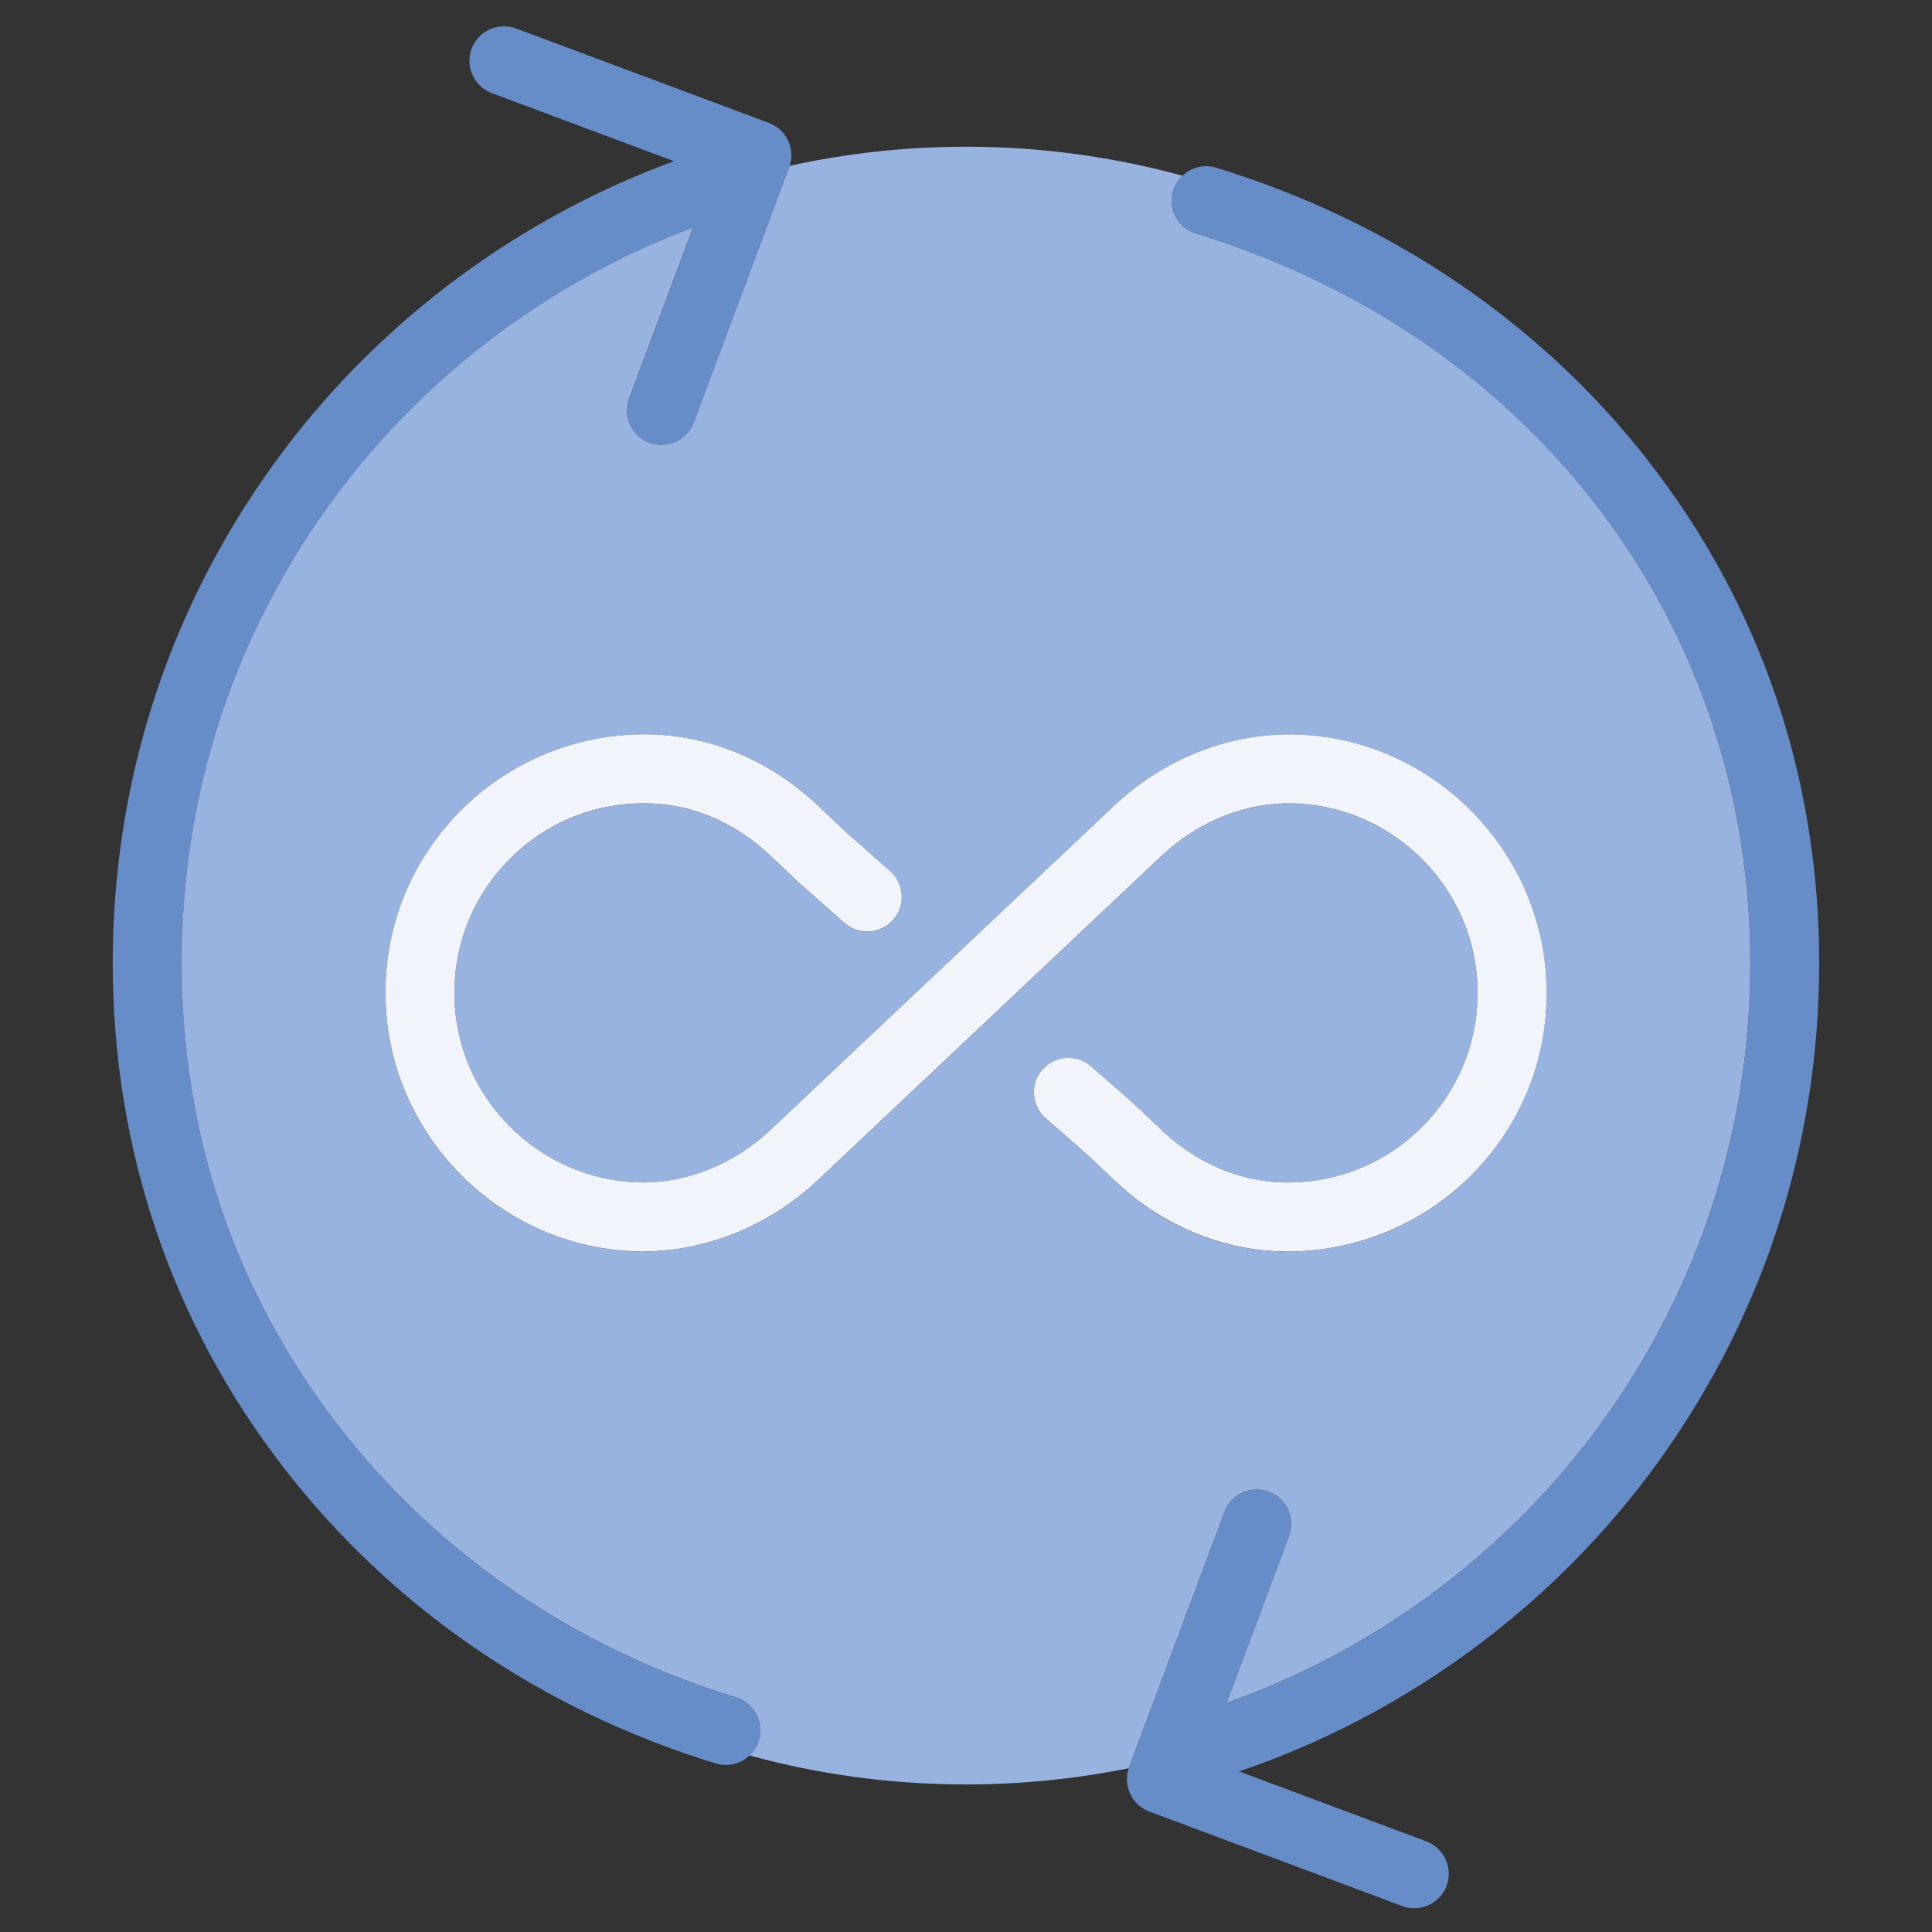<?xml version="1.0" encoding="UTF-8"?>
<svg id="Layer_1" data-name="Layer 1" xmlns="http://www.w3.org/2000/svg" viewBox="0 0 224 224">
  <rect x="0" y="0" width="224" height="224" fill="#333333" stroke="none"/>
  <defs>
    <style>
      .cls-1 {
        fill: #99b3e0;
      }

      .cls-2 {
        fill: #f1f4fb;
      }

      .cls-3 {
        fill: #678dc8;
      }
    </style>
  </defs>
  <path class="cls-3" d="M191.1,53.42c-12.52-16.03-29.84-27.78-50.1-33.98-1.43-.44-2.9-.02-3.91.94-.48.46-.87,1.03-1.08,1.72-.65,2.11.54,4.35,2.65,5,39.04,11.96,64.27,45.14,64.27,84.55,0,19.86-6.29,38.73-18.18,54.56-10.75,14.31-25.74,25.28-42.51,31.22l7.22-19.32c.77-2.07-.28-4.37-2.35-5.15-2.07-.77-4.37.28-5.15,2.35l-11.05,29.57s-.02.09-.04.14c-.68,2.03.36,4.25,2.38,5.01l29.32,10.96c.46.17.93.25,1.4.25,1.62,0,3.15-.99,3.75-2.6.77-2.07-.28-4.37-2.35-5.15l-21.7-8.11c18.74-6.35,35.52-18.46,47.47-34.37,12.94-17.23,19.78-37.76,19.78-59.36s-6.86-41.61-19.83-58.22Z"/>
  <path class="cls-3" d="M91.39,16.34c-.44-.97-1.25-1.72-2.24-2.09L59.83,3.3c-2.07-.77-4.37.28-5.15,2.35-.77,2.07.28,4.37,2.35,5.15l21.11,7.89c-17.86,6.53-33.81,18.31-45.29,33.6-12.94,17.23-19.78,37.76-19.78,59.36s6.85,41.74,19.82,58.51c12.56,16.25,29.89,28.11,50.11,34.3.39.12.78.18,1.17.18,1.03,0,2-.4,2.74-1.1.49-.46.88-1.05,1.09-1.73.65-2.11-.54-4.35-2.65-5-18.63-5.7-34.58-16.61-46.13-31.54-11.87-15.35-18.15-33.89-18.15-53.61s6.29-38.73,18.18-54.56c10.44-13.9,24.9-24.65,41.1-30.69l-7.39,19.78c-.77,2.07.28,4.37,2.35,5.15.46.17.93.25,1.4.25,1.62,0,3.15-.99,3.75-2.6l11.05-29.58c.02-.05.03-.11.04-.17.31-.95.26-1.98-.15-2.89Z"/>
  <path class="cls-1" d="M138.66,27.09c-2.11-.65-3.3-2.88-2.65-5,.21-.68.6-1.26,1.08-1.72-7.99-2.18-16.4-3.36-25.09-3.36-7.02,0-13.87.77-20.46,2.22-.02.05-.02.11-.04.17l-11.05,29.58c-.6,1.61-2.13,2.6-3.75,2.6-.47,0-.94-.08-1.4-.25-2.07-.77-3.12-3.08-2.35-5.15l7.39-19.78c-16.2,6.04-30.65,16.79-41.1,30.69-11.89,15.83-18.18,34.7-18.18,54.56s6.28,38.26,18.15,53.61c11.55,14.93,27.5,25.84,46.13,31.54,2.11.65,3.3,2.88,2.65,5-.21.69-.6,1.27-1.09,1.73,7.99,2.19,16.41,3.36,25.09,3.36,6.46,0,12.78-.65,18.88-1.88.02-.05.02-.09.04-.14l11.05-29.57c.77-2.07,3.08-3.12,5.15-2.35,2.07.77,3.12,3.08,2.35,5.15l-7.22,19.32c16.78-5.93,31.77-16.91,42.51-31.22,11.89-15.83,18.18-34.7,18.18-54.56,0-39.41-25.23-72.6-64.27-84.55ZM171.26,135.58c-5.65,6.06-13.64,9.53-21.93,9.53-.44,0-.88,0-1.32-.03-6.83-.29-13.47-3.17-18.69-8.11l-3.38-3.19-4.7-4.11c-1.66-1.45-1.83-3.98-.38-5.64,1.45-1.66,3.98-1.83,5.64-.38l4.76,4.16s.08.07.11.1l3.44,3.25c3.83,3.61,8.64,5.72,13.55,5.93.32.01.64.02.97.02,6.16,0,11.87-2.48,16.08-6.99,4.2-4.5,6.28-10.39,5.85-16.57-.75-10.71-9.37-19.45-20.06-20.32-.31-.03-.62-.04-.92-.06-5.59-.25-11.28,1.98-15.61,6.07l-39.84,37.59c-5.9,5.56-13.7,8.57-21.43,8.25-.41-.02-.83-.04-1.25-.08-14.59-1.2-26.37-13.12-27.38-27.74-.59-8.42,2.25-16.44,7.98-22.58,5.65-6.06,13.64-9.53,21.93-9.53.44,0,.88,0,1.32.03,6.83.29,13.47,3.17,18.69,8.11l3.39,3.2,5.12,4.52c1.66,1.46,1.81,3.99.35,5.65-1.46,1.66-3.99,1.81-5.65.35l-5.17-4.57s-.06-.06-.1-.09l-3.44-3.25c-3.83-3.61-8.64-5.72-13.55-5.93-.32-.01-.64-.02-.97-.02-6.16,0-11.87,2.48-16.08,6.99-4.2,4.5-6.28,10.39-5.85,16.57.75,10.71,9.37,19.45,20.06,20.32.31.03.62.04.92.06,5.59.25,11.27-1.98,15.61-6.07l39.84-37.59c5.89-5.56,13.71-8.57,21.43-8.25.41.02.83.04,1.25.08,14.59,1.2,26.37,13.12,27.38,27.74.59,8.42-2.25,16.44-7.98,22.58Z"/>
  <path class="cls-2" d="M151.85,85.25c-.42-.04-.84-.06-1.25-.08-7.72-.32-15.54,2.69-21.43,8.25l-39.84,37.59c-4.34,4.09-10.02,6.32-15.61,6.07-.3-.01-.61-.03-.92-.06-10.69-.88-19.32-9.61-20.06-20.32-.43-6.18,1.65-12.07,5.85-16.57,4.21-4.51,9.91-6.99,16.08-6.99.32,0,.65,0,.97.02,4.91.21,9.72,2.32,13.55,5.93l3.44,3.25s.06.06.1.09l5.17,4.57c1.66,1.46,4.18,1.31,5.65-.35,1.46-1.66,1.31-4.18-.35-5.65l-5.12-4.52-3.39-3.2c-5.23-4.93-11.87-7.81-18.69-8.11-.44-.02-.88-.03-1.32-.03-8.28,0-16.27,3.47-21.93,9.53-5.73,6.14-8.57,14.16-7.98,22.58,1.02,14.62,12.79,26.54,27.38,27.74.42.04.84.06,1.25.08,7.73.32,15.53-2.69,21.43-8.25l39.84-37.59c4.34-4.09,10.02-6.32,15.61-6.07.3.01.61.03.92.06,10.69.88,19.32,9.61,20.06,20.32.43,6.18-1.65,12.07-5.85,16.57-4.21,4.51-9.92,6.99-16.08,6.99-.32,0-.65,0-.97-.02-4.91-.21-9.72-2.32-13.55-5.93l-3.44-3.25s-.08-.07-.11-.1l-4.76-4.16c-1.66-1.45-4.19-1.28-5.64.38-1.45,1.66-1.28,4.19.38,5.64l4.7,4.11,3.38,3.19c5.23,4.93,11.87,7.81,18.69,8.11.44.02.88.03,1.32.03,8.28,0,16.27-3.47,21.93-9.53,5.73-6.14,8.57-14.16,7.98-22.58-1.02-14.62-12.79-26.54-27.38-27.74Z"/>
</svg>